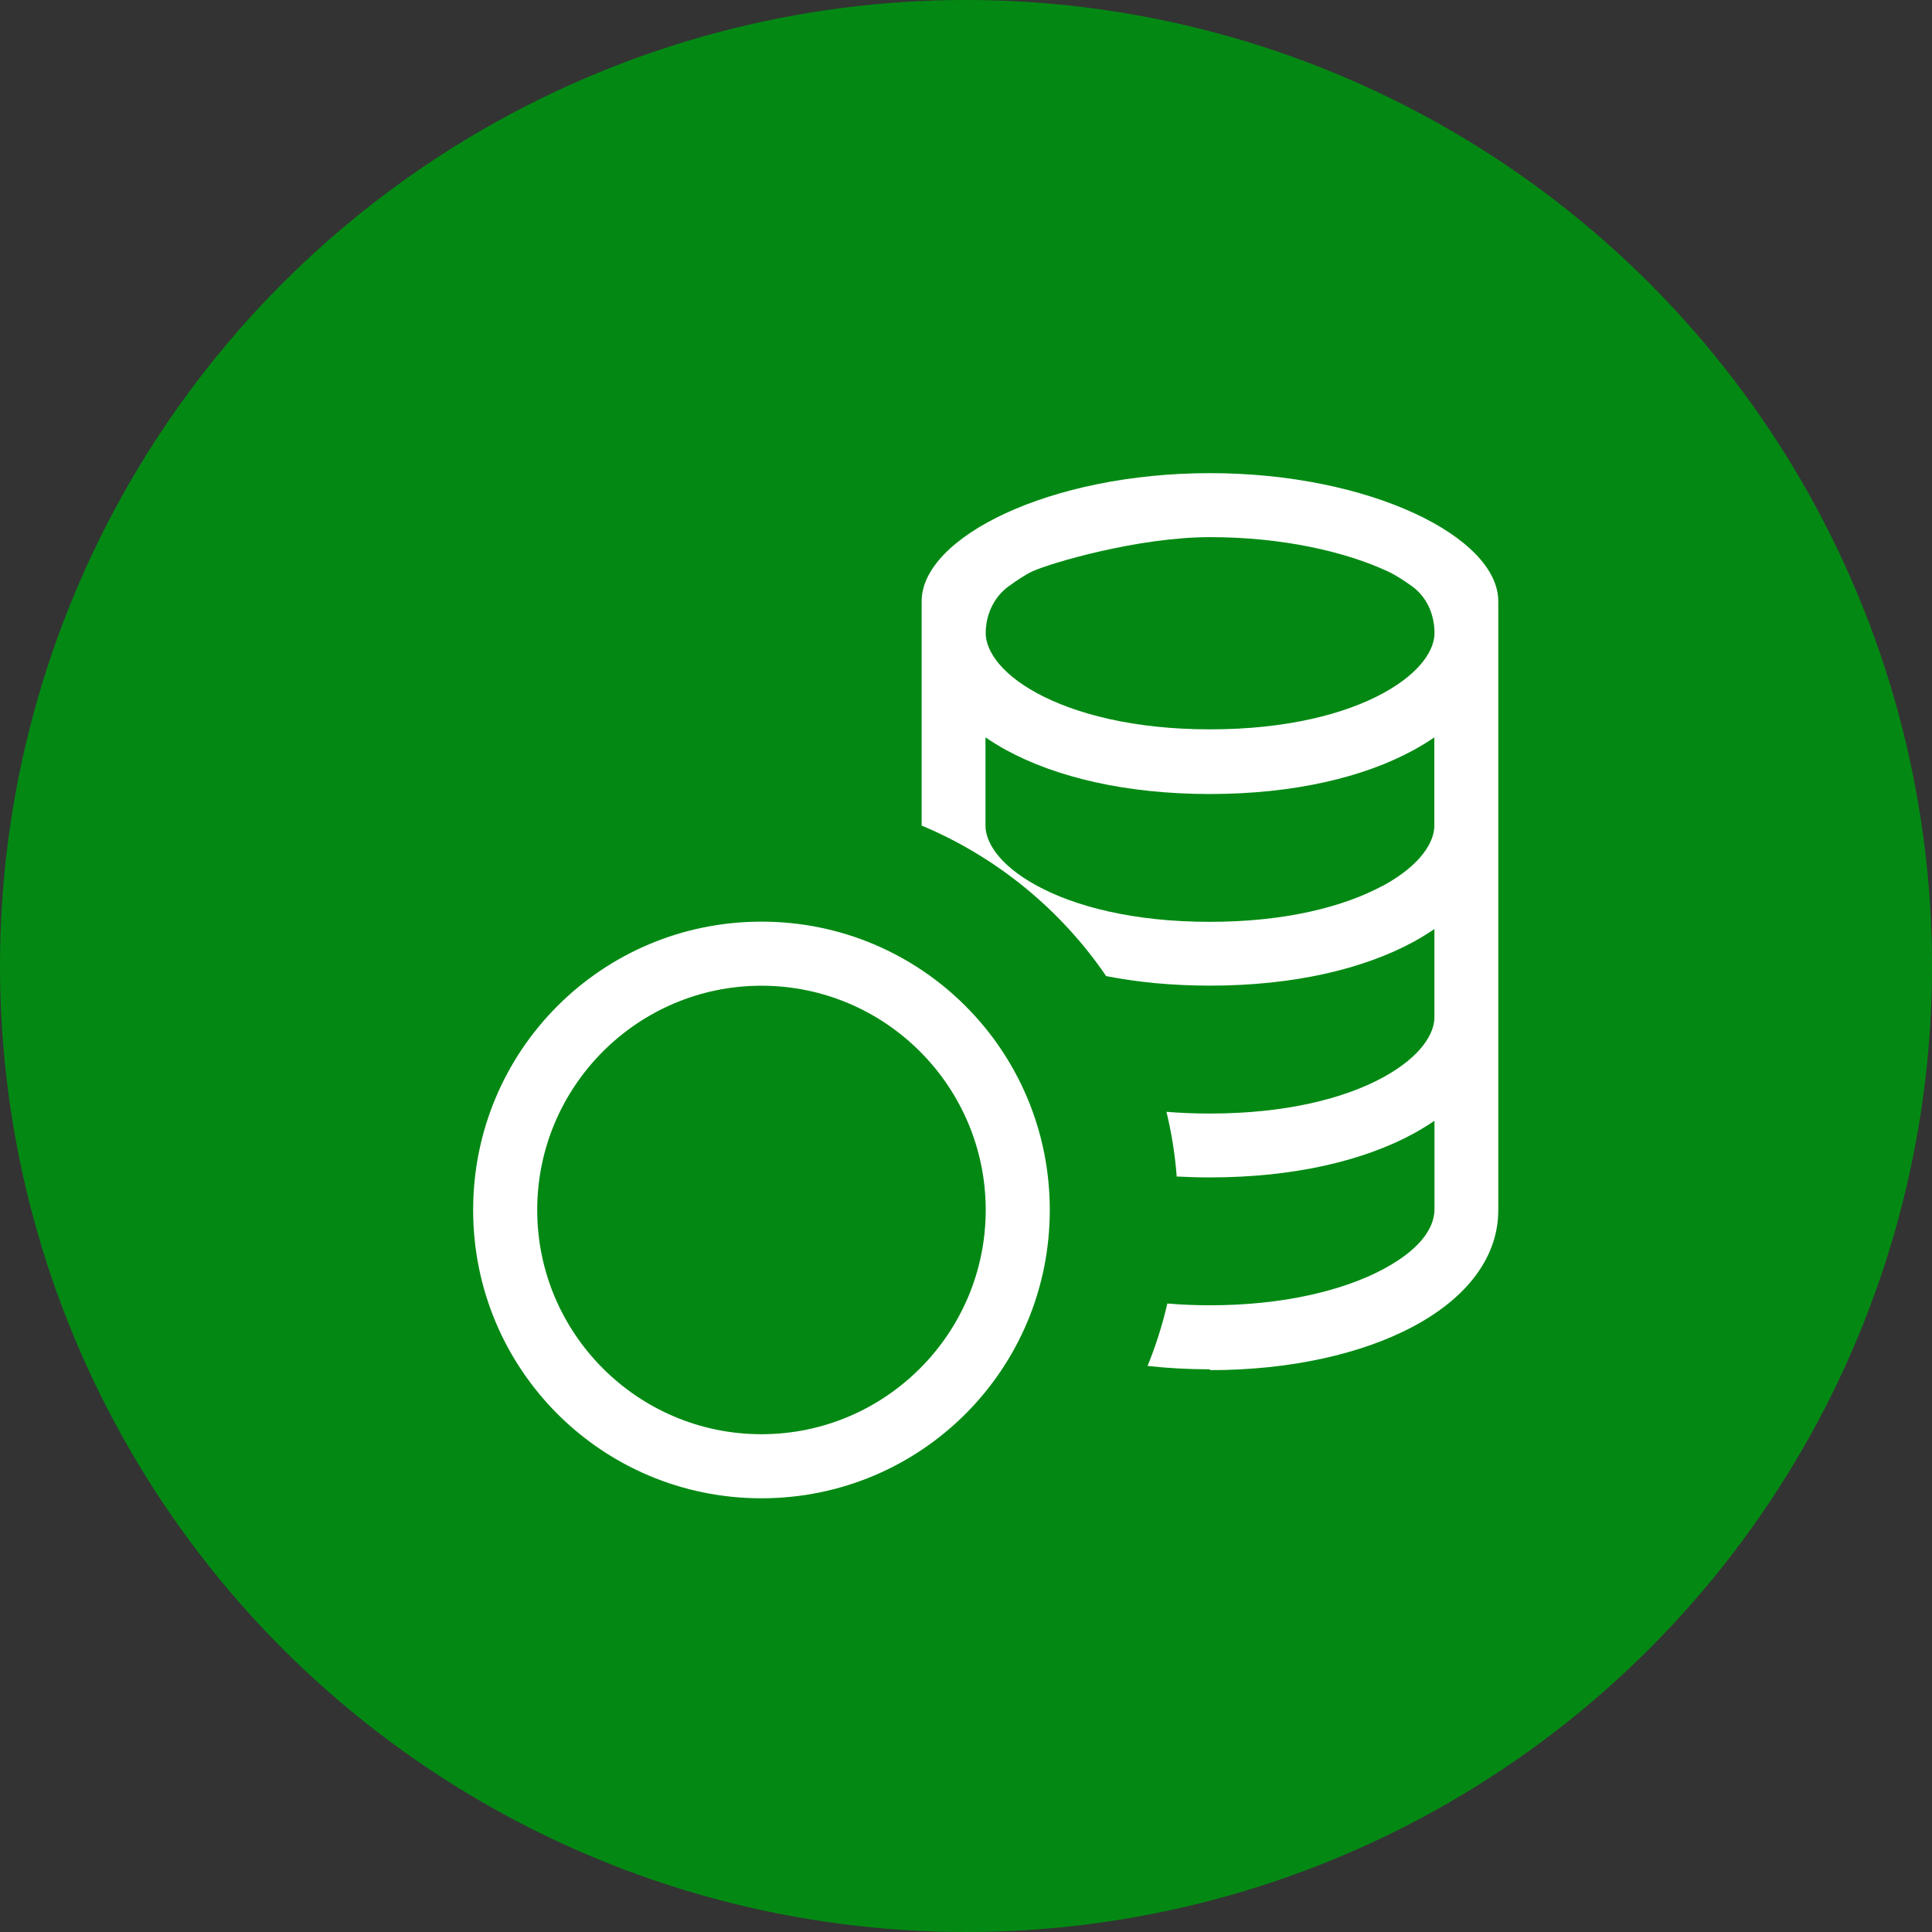 <svg width="49" height="49" viewBox="0 0 49 49" fill="none" xmlns="http://www.w3.org/2000/svg">
<rect x="0" y="0" width="49" height="49" fill="#333333" stroke="none"/>
<circle cx="24.5" cy="24.5" r="24.5" fill="#038913"/>
<path fill-rule="evenodd" clip-rule="evenodd" d="M30.688 34.75C34.734 34.75 38 33.125 38 30.688V15.25C38 13.625 34.75 12 30.688 12C26.625 12 23.375 13.625 23.375 15.25V20.938C25.276 21.734 26.901 23.066 28.055 24.756C28.851 24.912 29.729 24.998 30.688 24.998C32.816 24.998 34.587 24.574 35.855 23.884C36.035 23.785 36.21 23.677 36.38 23.562V25.804C36.38 26.186 36.076 26.779 35.077 27.325C34.108 27.854 32.623 28.242 30.689 28.242C30.302 28.242 29.934 28.227 29.584 28.198C29.714 28.732 29.801 29.279 29.844 29.839C30.118 29.854 30.4 29.862 30.689 29.862C32.818 29.862 34.589 29.438 35.857 28.747C36.037 28.648 36.212 28.541 36.382 28.425V30.668C36.382 31.052 36.139 31.62 35.096 32.182C34.069 32.735 32.529 33.105 30.692 33.105C30.319 33.105 29.957 33.09 29.607 33.06C29.482 33.6 29.314 34.129 29.105 34.643C29.616 34.7 30.145 34.729 30.691 34.729L30.688 34.75ZM35.075 22.465C36.074 21.919 36.378 21.326 36.378 20.944V18.701C36.21 18.816 36.035 18.924 35.853 19.023C34.589 19.714 32.815 20.138 30.686 20.138C28.557 20.138 26.786 19.714 25.518 19.023C25.338 18.924 25.163 18.817 24.994 18.701V20.944C24.994 21.326 25.297 21.919 26.297 22.463C27.265 22.991 28.75 23.38 30.684 23.38C32.618 23.38 34.097 22.991 35.072 22.463L35.075 22.465ZM25 16.062C25 15.595 25.203 15.144 25.582 14.87C25.788 14.72 26.012 14.571 26.189 14.489C26.633 14.285 28.855 13.623 30.691 13.623C32.527 13.623 34.12 13.992 35.192 14.489C35.394 14.582 35.616 14.727 35.813 14.87C36.188 15.141 36.382 15.588 36.382 16.051V16.061C36.382 16.443 36.078 17.036 35.078 17.582C34.11 18.11 32.624 18.498 30.691 18.498C28.757 18.498 27.278 18.108 26.303 17.582C25.304 17.038 25 16.443 25 16.062Z" fill="white"/>
<path fill-rule="evenodd" clip-rule="evenodd" d="M26.625 30.688C26.625 34.734 23.359 38 19.312 38C15.266 38 12 34.734 12 30.688C12 26.641 15.266 23.375 19.312 23.375C23.359 23.375 26.625 26.641 26.625 30.688ZM25 30.688C25 33.824 22.449 36.375 19.312 36.375C16.176 36.375 13.625 33.824 13.625 30.688C13.625 27.551 16.176 25 19.312 25C22.449 25 25 27.551 25 30.688Z" fill="white"/>
</svg>
